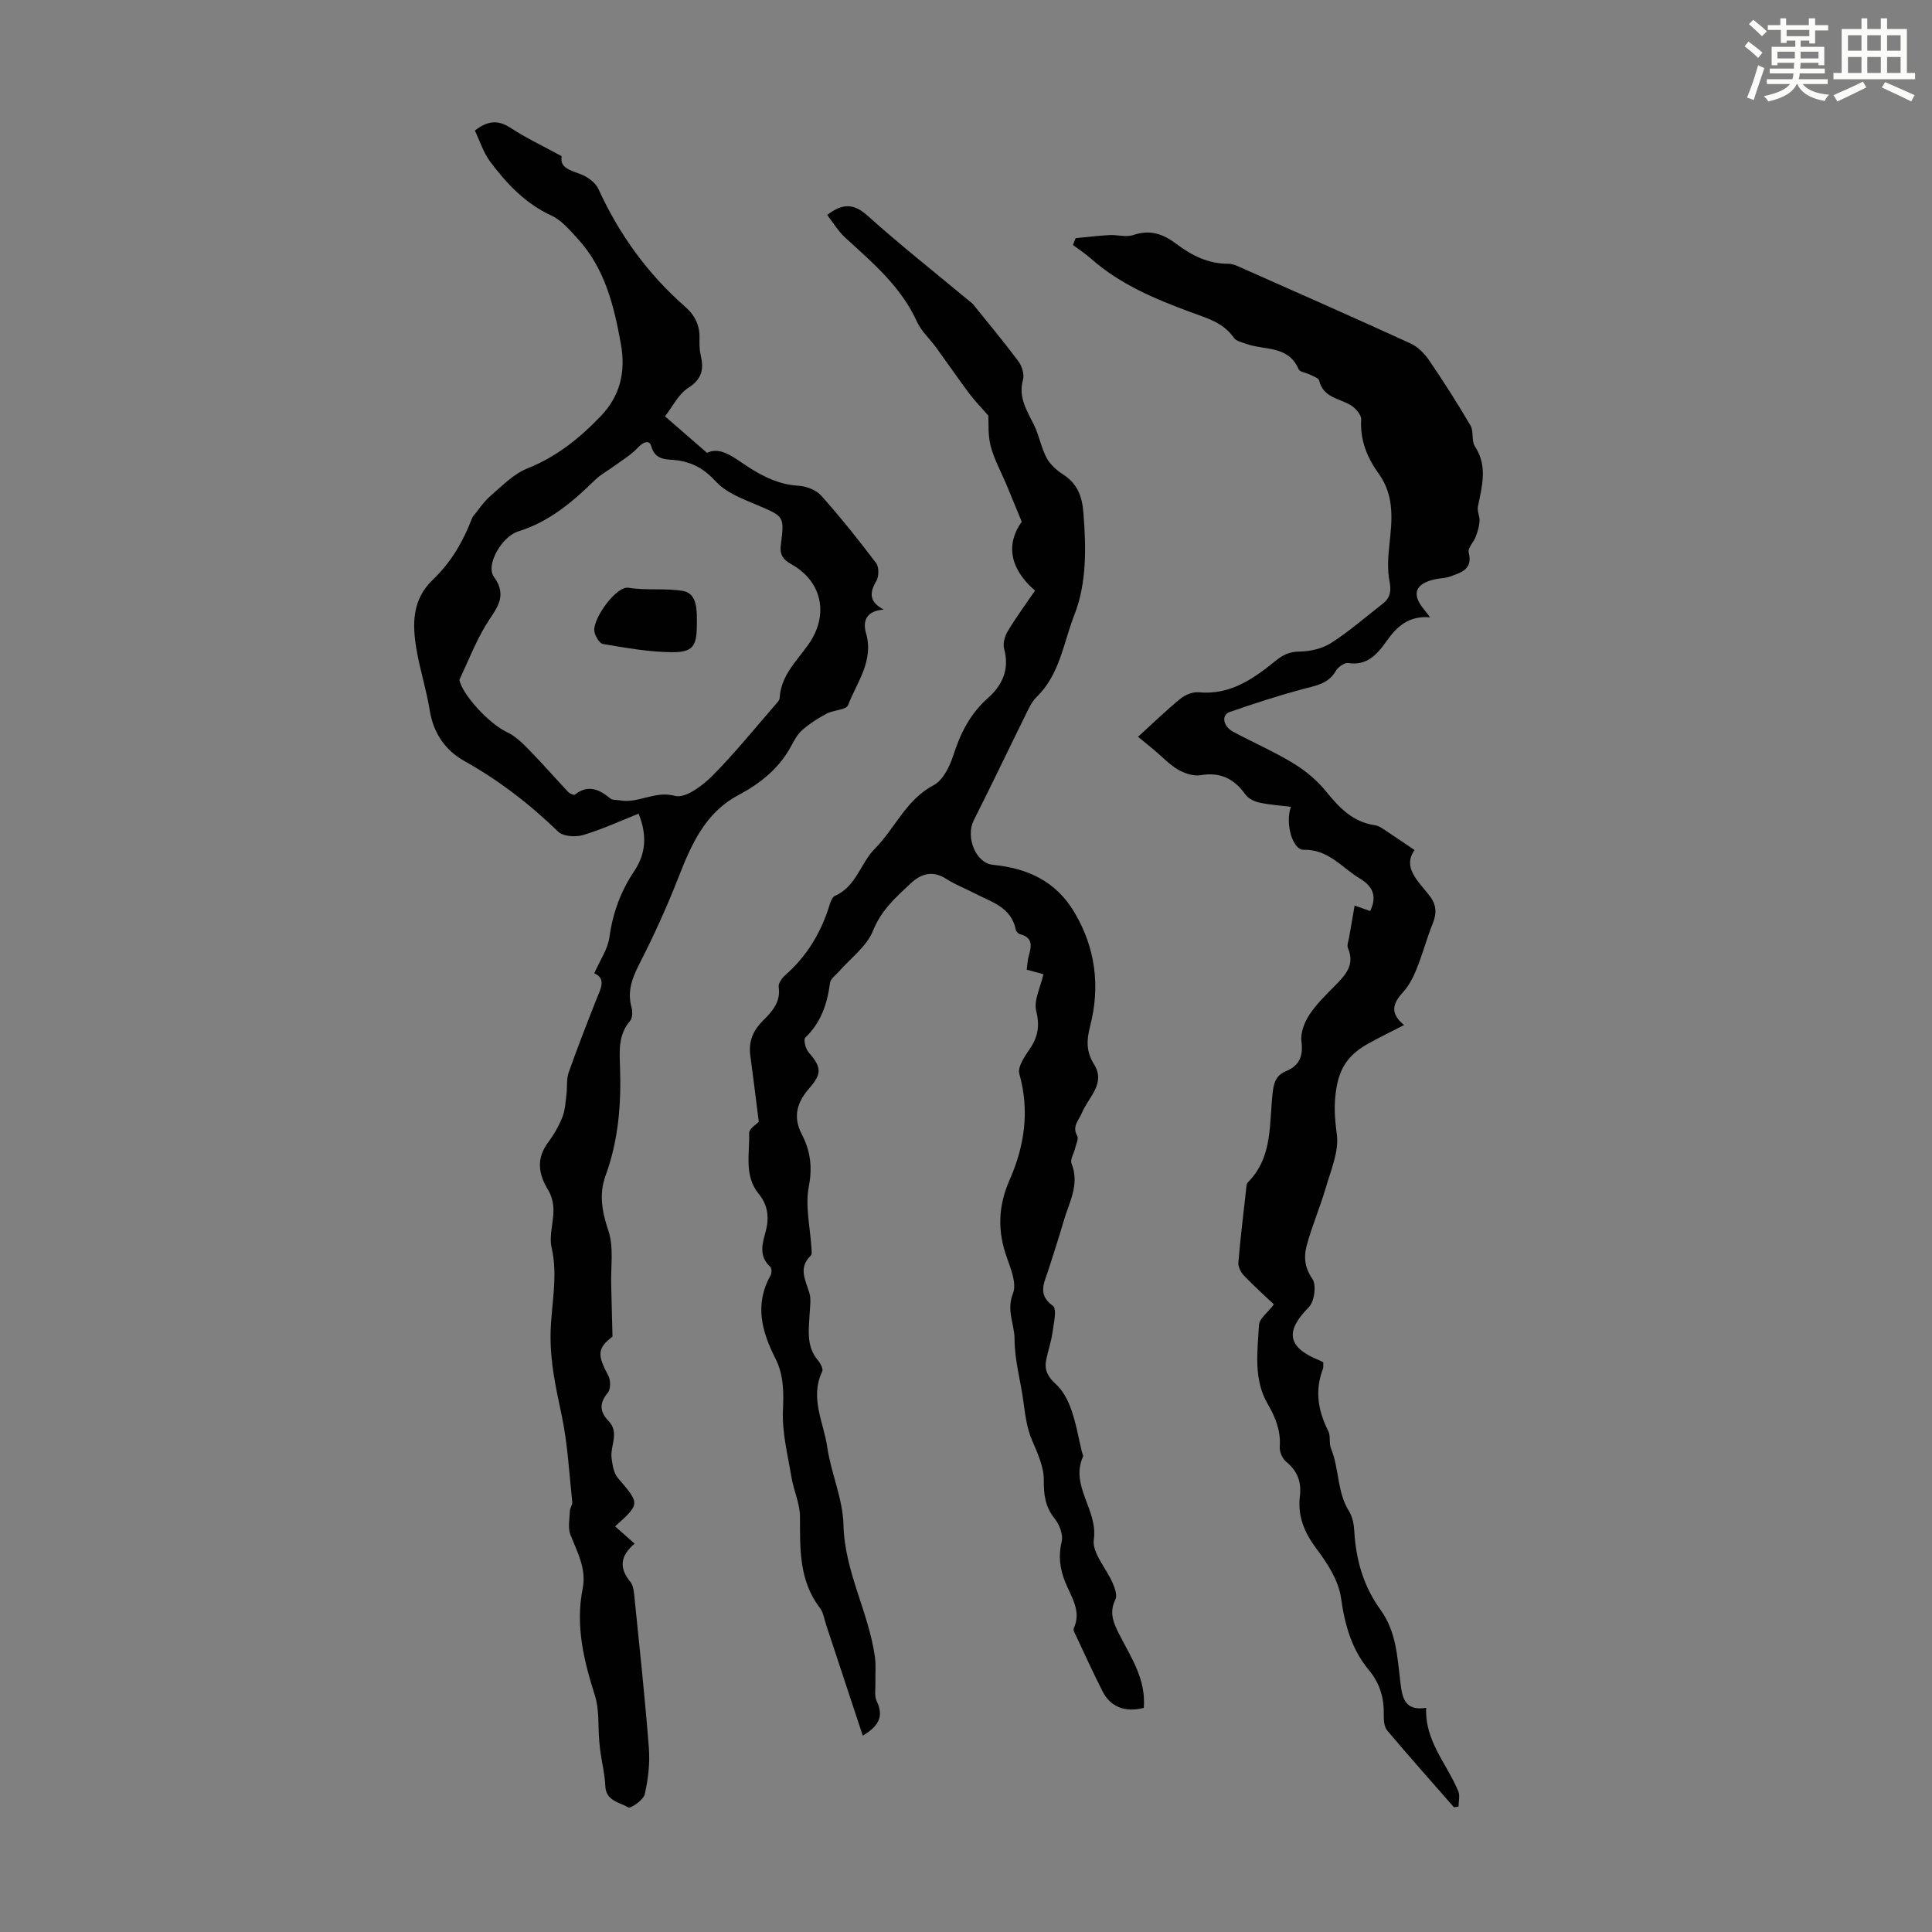 <svg enable-background="new 0 0 400 400" viewBox="0 0 400 400" xmlns="http://www.w3.org/2000/svg"><rect x="0" y="0" width="400" height="400" fill="#808080" stroke="none"/><path d="m361.2 9.6.8-1c.9.7 1.9 1.4 2.9 2.3l-.9 1.1c-1-1-2-1.8-2.8-2.4zm.5 10.6c.9-2.1 1.6-4.3 2.3-6.7.4.2.8.4 1.3.6-.7 2.1-1.5 4.3-2.2 6.6zm.4-15.2.9-.9c1 .8 2 1.6 2.8 2.4l-1 1c-.9-.9-1.8-1.7-2.7-2.5zm12.5-1.2h1.2v1.4h2.7v1.1h-2.7v2.7h-1.2v-.6h-1.8v1.3h4.9v3.8h-1.2v-.5h-3.7c0 .4-.1.9-.1 1.2h5.1v1h-5.2c0 .5-.1.9-.2 1.2h6v1h-5.2c1.1 1.3 2.9 2 5.5 2.2-.4.4-.7.8-.9 1.3-2.9-.5-4.8-1.6-5.7-3.5h-.1c-.8 1.7-2.7 2.9-5.9 3.6-.2-.4-.6-.8-.9-1.1 2.8-.6 4.6-1.4 5.4-2.5h-4.8v-1h5.3c.1-.3.2-.7.2-1.2h-4.9v-1h5c0-.4 0-.8.1-1.2h-3.5v.5h-1.2v-3.8h4.9v-1.3h-1.8v.5h-1.2v-2.7h-2.7v-1h2.6v-1.4h1.2v1.4h4.7v-1.4zm-6.6 8.3h3.6c0-.4 0-.9 0-1.4h-3.6zm1.9-4.6h4.7v-1.3h-4.7zm6.6 3.2h-3.7v1.4h3.7z" fill="#fbfcfa"/><path d="m385.3 3.8h1.3v2.2h2.8v-2.2h1.3v2.2h4.1v9.1h1.7v1.3h-16.9v-1.3h1.7v-9.1h4.1v-2.2zm.4 13.1.7 1.2c-1.8.9-3.8 1.9-6 2.9-.2-.4-.5-.8-.8-1.3 2.3-1 4.3-1.9 6.1-2.8zm-3.1-6.4h2.8v-3.2h-2.8zm0 4.6h2.8v-3.3h-2.8zm4-4.6h2.8v-3.2h-2.8zm0 4.6h2.8v-3.3h-2.8zm3.7 1.9c2.1.9 4.1 1.8 6.1 2.7l-.7 1.3c-2.2-1.1-4.2-2-6.1-2.9zm3.2-9.7h-2.8v3.2h2.8zm-2.8 7.8h2.8v-3.3h-2.8z" fill="#fbfcfa"/><g fill="#010102"><path d="m236.81 353.6c-3.86.98-6.88-.17-8.53-3.41-1.93-3.78-3.68-7.65-5.49-11.5-.23-.5-.65-1.18-.48-1.55 1.66-3.61-.55-6.54-1.75-9.54-1.13-2.82-1.47-5.41-.75-8.43.34-1.42-.45-3.52-1.44-4.74-1.98-2.46-2.29-4.95-2.26-8.02.02-2.71-1.29-5.53-2.4-8.13-1.16-2.7-1.45-5.41-1.85-8.28-.58-4.26-1.79-8.3-1.81-12.81-.01-3.03-1.73-5.86-.32-9.41.79-2-.42-5.03-1.27-7.41-1.97-5.52-1.83-10.65.59-16.14 3.06-6.94 4.16-14.26 1.99-21.9-.39-1.37 1.01-3.5 2.03-4.96 1.78-2.54 2.26-4.85 1.47-8.04-.55-2.21.89-4.92 1.49-7.63-.75-.2-1.99-.54-3.46-.94.14-1 .17-2 .44-2.92.58-2 .84-3.75-1.82-4.42-.36-.09-.81-.58-.88-.94-.95-4.73-5.14-5.75-8.61-7.57-1.88-.99-3.91-1.74-5.68-2.88-2.85-1.84-5.19-1.27-7.52.91-3.07 2.88-6.07 5.53-7.77 9.79-1.29 3.23-4.63 5.64-7.05 8.43-.66.75-1.72 1.48-1.83 2.33-.58 4.32-1.84 8.21-5.13 11.34-.4.38.05 2.28.66 2.99 2.68 3.09 2.86 4.41.19 7.47-2.52 2.88-3.47 5.87-1.59 9.5 1.77 3.41 2.27 6.78 1.48 10.84-.79 4.07.29 8.5.54 12.77.03.53.15 1.29-.14 1.56-2.66 2.54-1.06 5.09-.28 7.76.37 1.26.13 2.72.06 4.08-.17 3.41-.8 6.87 1.71 9.85.52.61 1.13 1.77.88 2.29-2.62 5.46.3 10.54 1.05 15.7.79 5.4 3.22 10.68 3.35 16.04.22 9.71 5.22 18.06 6.51 27.37.24 1.72.06 3.49.11 5.23.04 1.32-.27 2.82.26 3.91 1.68 3.47.04 5.37-2.88 7.17-2.57-7.78-5.08-15.39-7.6-23-.39-1.16-.56-2.51-1.27-3.44-4.34-5.67-4.12-12.21-4.13-18.84 0-2.77-1.32-5.51-1.78-8.31-.76-4.57-1.95-9.2-1.75-13.75.17-3.81.16-7.36-1.54-10.72-2.86-5.63-4.39-11.26-1.02-17.25.26-.46.25-1.48-.07-1.77-2.34-2.15-1.71-4.59-.99-7.14.8-2.83.59-5.55-1.37-7.93-3.12-3.79-1.87-8.34-2.01-12.59-.03-.94 1.62-1.94 2-2.36-.62-4.88-1.16-9.33-1.76-13.76-.39-2.88.58-5.15 2.63-7.19 1.88-1.87 3.71-3.85 3.25-6.97-.11-.74.68-1.85 1.36-2.45 4.49-3.94 7.42-8.82 9.16-14.48.22-.71.56-1.68 1.12-1.93 4.42-1.94 5.31-6.79 8.27-9.77 4.2-4.22 6.44-10.14 12.15-13.13 1.95-1.02 3.35-3.89 4.1-6.21 1.47-4.59 3.5-8.61 7.17-11.86 3.01-2.67 4.5-5.98 3.34-10.21-.3-1.08.15-2.62.77-3.65 1.72-2.85 3.7-5.55 5.63-8.37-5.29-4.57-6.05-9.63-2.75-14.27-1.28-3.1-2.23-5.43-3.2-7.75-1.1-2.63-2.52-5.17-3.23-7.89-.6-2.3-.4-4.81-.49-6.33-1.52-1.74-2.82-3.06-3.93-4.54-2.34-3.13-4.55-6.35-6.84-9.51-1.32-1.81-3.09-3.39-4-5.38-3.3-7.27-9.17-12.21-14.85-17.4-1.45-1.32-2.48-3.09-3.74-4.71 3.07-2.34 5.39-2.51 8.34.14 6.82 6.13 14.04 11.82 21.09 17.69.26.21.56.4.76.65 3.17 3.93 6.4 7.8 9.41 11.84.73.99 1.25 2.69.94 3.8-1.03 3.7.86 6.45 2.32 9.45 1.05 2.16 1.45 4.64 2.57 6.74.73 1.37 2.09 2.56 3.42 3.43 2.91 1.89 3.91 4.4 4.19 7.84.59 7.23.71 14.68-1.86 21.21-2.25 5.72-3.01 12.37-7.83 17.02-1.07 1.04-1.71 2.58-2.4 3.96-3.56 7.19-7 14.44-10.62 21.6-1.69 3.35.36 8.82 3.98 9.18 7.22.71 13.07 3.42 16.88 9.85 4.4 7.42 5.36 15.37 3.24 23.59-.75 2.91-.82 5.25.82 7.86 2.51 3.99-1.21 6.86-2.51 10.05-.66 1.63-2.09 2.74-.98 4.77.33.59-.22 1.69-.42 2.54-.25 1.08-1.08 2.35-.75 3.18 1.74 4.36-.52 8.07-1.64 11.95-.99 3.43-2.11 6.83-3.2 10.24-.83 2.57-2.25 4.95.99 7.29.87.63.16 3.66-.1 5.55-.27 1.95-.96 3.83-1.32 5.77-.37 2.01.42 3.43 2.03 4.89 1.47 1.33 2.52 3.36 3.19 5.28.99 2.82 1.49 5.82 2.2 8.75.08.33.33.72.22.97-2.71 6.09 3.13 11.02 2.24 17.15-.4 2.76 2.6 5.98 3.92 9.05.44 1.04.97 2.52.56 3.35-1.35 2.7-.42 4.85.78 7.23 2.44 4.77 5.57 9.3 5.09 15.24z"/><path d="m123.04 201.51c1.19-2.72 2.8-4.99 3.13-7.45.69-5.01 2.33-9.51 5.12-13.67 2.43-3.62 2.73-7.44.93-11.93-3.84 1.52-7.57 3.26-11.47 4.42-1.56.46-4.13.32-5.16-.67-5.9-5.72-12.29-10.64-19.48-14.67-3.9-2.19-6.38-5.74-7.13-10.43-.69-4.3-2.05-8.48-2.77-12.77-.87-5.15-.88-10.2 3.36-14.27 1.68-1.62 3.22-3.46 4.49-5.42 1.55-2.38 2.76-4.99 3.77-7.59 1.22-1.47 2.27-3.13 3.69-4.36 2.43-2.1 4.82-4.59 7.7-5.73 6.02-2.4 10.77-6.24 15.15-10.8 4.08-4.25 5.19-9.27 4.19-14.87-1.42-7.95-3.32-15.76-9.01-21.94-1.62-1.75-3.29-3.76-5.37-4.72-5.41-2.5-9.28-6.6-12.7-11.18-1.41-1.89-2.14-4.29-3.17-6.43 2.73-2.11 4.85-2.22 7.4-.55 3.24 2.11 6.77 3.78 10.58 5.86-.46 2.44 1.81 2.9 4.04 3.77 1.4.55 2.98 1.72 3.57 3.03 4.29 9.39 10.19 17.57 17.95 24.36 2.12 1.85 3.08 3.99 2.98 6.74-.04 1.11 0 2.27.25 3.34.67 2.87.27 4.9-2.58 6.72-2.07 1.33-3.3 3.96-4.82 5.9 3.06 2.66 5.57 4.84 8.7 7.56 2.88-1.43 5.7 1.11 8.66 3 3.15 2.01 6.35 3.57 10.22 3.8 1.64.1 3.69.85 4.74 2.03 4 4.48 7.77 9.19 11.39 13.99.63.83.59 2.83.01 3.78-1.51 2.52-1.3 4.34 1.57 5.85-3.48.24-4.44 2.22-3.67 4.88 1.66 5.73-1.88 10.13-3.72 14.91-.38.99-3 .99-4.43 1.75-1.77.93-3.48 2.04-4.99 3.34-.99.85-1.68 2.1-2.31 3.28-2.51 4.72-6.39 7.8-11.06 10.3-6.81 3.63-9.7 10.26-12.37 17.1-2.34 5.99-5.02 11.88-7.95 17.61-1.54 3.01-2.66 5.78-1.72 9.17.24.87.21 2.23-.31 2.83-2.38 2.76-2.2 6-2.08 9.24.29 7.77-.28 15.39-2.99 22.8-1.38 3.77-.74 7.45.59 11.39 1.15 3.41.47 7.43.58 11.19.1 3.35.17 6.7.27 10.72-3.09 2.42-3.24 3.65-.85 8.13.49.92.49 2.76-.11 3.48-1.79 2.15-1.72 3.95.13 5.86 2.34 2.4.32 5.13.64 7.67.18 1.43.43 3.13 1.31 4.15 4.57 5.35 4.65 5.29-.58 10.01 1.29 1.14 2.57 2.28 4.04 3.58-2.92 2.46-3.31 4.97-.9 7.88.68.82.77 2.24.89 3.41 1.04 10.33 2.16 20.65 2.96 31 .24 3.18-.14 6.5-.86 9.61-.27 1.17-2.92 2.99-3.41 2.7-1.81-1.08-4.63-1.32-4.75-4.45-.08-2.24-.63-4.47-.96-6.7-.13-.86-.22-1.73-.29-2.6-.27-3.16.03-6.5-.91-9.45-2.3-7.24-4.05-14.45-2.53-22.05.83-4.18-1.1-7.56-2.53-11.19-.56-1.44-.17-3.27-.11-4.92.02-.64.56-1.28.49-1.89-.65-5.99-.95-12.05-2.19-17.92-1.18-5.61-2.39-10.87-2.3-16.88.09-5.84 1.6-11.84.22-17.82-.57-2.45.4-5.22.38-7.84-.01-1.36-.37-2.9-1.07-4.05-2.06-3.38-2.55-6.55-.02-9.94 1.19-1.6 2.21-3.4 2.95-5.25.57-1.44.63-3.09.83-4.66.19-1.51-.03-3.13.45-4.52 1.78-5.06 3.74-10.06 5.7-15.04.92-2.25 2.16-4.43-.39-5.52zm-27.93-60.75c.64 3.13 6.21 9.14 9.92 10.86 1.77.82 3.27 2.37 4.68 3.81 2.71 2.77 5.25 5.7 7.91 8.52.33.35 1.2.73 1.41.57 2.76-2.17 5.05-1.09 7.35.81.45.37 1.29.25 1.95.37 3.83.73 7.22-2.07 11.44-.92 2.08.56 5.65-2.08 7.68-4.12 4.78-4.81 9.05-10.14 13.52-15.26.21-.24.43-.58.45-.89.25-4.61 3.49-7.61 5.92-11.03 4.33-6.09 2.94-13.11-3.55-16.69-1.73-.96-2.38-2.03-2.13-3.96.78-6.01.68-5.89-4.89-8.26-3-1.28-6.38-2.53-8.49-4.81-2.38-2.58-4.73-4-8.11-4.46-1.96-.27-4.49.18-5.34-2.93-.39-1.41-1.72-.83-2.8.34-1.37 1.49-3.2 2.55-4.86 3.77-1.31.97-2.81 1.75-3.96 2.88-4.65 4.55-9.53 8.69-15.91 10.66-3.39 1.04-6.81 6.97-5.05 9.39 3.11 4.27.2 6.86-1.73 10.12-2.12 3.56-3.64 7.47-5.41 11.23z"/><path d="m273.97 282.04c-.03.58.06 1.05-.09 1.44-1.71 4.48-.97 8.68 1.14 12.84.51 1.01.09 2.47.54 3.55 1.73 4.19 1.23 8.99 3.73 12.99.73 1.16 1.02 2.72 1.1 4.13.33 5.94 1.91 11.46 5.42 16.29 3.35 4.61 3.5 10.02 4.16 15.32.37 2.99.94 5.69 5.31 4.99-.33 6.86 4.31 11.6 6.65 17.29.37.9.05 2.08.05 3.14-.32.05-.63.11-.95.16-4.63-5.29-9.3-10.53-13.82-15.9-.62-.73-.74-2.08-.71-3.14.09-3.5-.79-6.61-3.05-9.32-3.62-4.35-5.02-9.39-5.81-15-.5-3.53-2.75-7.07-4.98-10.03-2.57-3.41-4.04-6.82-3.53-11.05.35-2.86-.48-5.17-2.8-7.06-.81-.66-1.45-2.11-1.37-3.14.23-3.31-.87-6.07-2.49-8.85-2.99-5.14-2.12-10.86-1.81-16.39.07-1.28 1.74-2.47 3.08-4.24-1.98-1.88-4.16-3.83-6.18-5.95-.65-.68-1.24-1.82-1.17-2.69.41-5.02 1.03-10.01 1.59-15.02.06-.55.05-1.28.38-1.61 5.32-5.34 4.35-12.42 5.18-18.95.26-2.05.9-3.31 2.72-4.07 2.77-1.17 3.59-3.09 3.19-6.16-.23-1.75.6-3.93 1.62-5.48 1.45-2.22 3.43-4.13 5.31-6.04 2.17-2.2 4.19-4.31 2.7-7.8-.26-.61.13-1.52.25-2.28.35-2.1.73-4.2 1.13-6.52.84.29 2.03.71 3.22 1.13 1.42-2.98.66-5.06-2.15-6.74-3.74-2.24-6.49-6.08-11.64-5.94-2.2.06-3.87-5.26-2.63-8.9-2.31-.29-4.49-.42-6.6-.89-1.04-.23-2.25-.86-2.85-1.7-2.31-3.24-5.15-4.64-9.22-3.96-1.48.25-3.34-.36-4.69-1.15-1.81-1.05-3.28-2.67-4.91-4.03-1.28-1.07-2.58-2.11-3.38-2.76 3.23-2.94 5.9-5.54 8.77-7.88.99-.81 2.56-1.46 3.79-1.34 6.47.62 11.27-2.74 15.86-6.46 1.57-1.27 2.87-1.95 4.99-1.97 2.22-.02 4.73-.6 6.58-1.78 3.75-2.4 7.13-5.38 10.66-8.11 1.6-1.24 1.81-2.65 1.42-4.69-.46-2.39-.3-4.97-.03-7.43.55-5.14 1.13-10.18-2.18-14.78-2.39-3.32-3.91-6.95-3.65-11.25.06-.97-1.19-2.39-2.2-2.99-2.39-1.42-5.67-1.55-6.5-5.08-.12-.53-1.21-.87-1.89-1.22-.79-.41-2.11-.53-2.37-1.13-2.11-4.95-7.01-3.89-10.79-5.23-.92-.33-2.14-.58-2.62-1.28-2.22-3.21-5.67-4.09-9.02-5.33-7.35-2.73-14.57-5.75-20.55-11.05-1.17-1.03-2.49-1.89-3.74-2.83.19-.47.38-.94.56-1.41 2.33-.22 4.65-.51 6.98-.64 1.66-.09 3.48.49 4.96-.01 3.47-1.19 6.2-.22 8.93 1.85 3.15 2.38 6.6 4.12 10.74 4.1 1.05 0 2.14.58 3.15 1.03 11.54 5.12 23.1 10.21 34.58 15.47 1.49.68 2.86 2.05 3.8 3.43 3.02 4.42 5.9 8.94 8.61 13.56.7 1.2.16 3.16.91 4.3 2.71 4.14 1.46 8.29.62 12.53-.18.93.42 1.99.35 2.97-.08 1.1-.41 2.22-.81 3.26-.42 1.11-1.67 2.31-1.45 3.19.93 3.58-1.61 4.18-3.89 5.03-.92.34-1.98.32-2.96.53-4.3.9-5.08 3.14-2.26 6.43.28.33.53.69 1.12 1.47-4.41-.38-6.86 1.9-9.02 4.94-1.87 2.65-3.98 5.13-7.93 4.53-.78-.12-2.1.83-2.57 1.64-1.55 2.68-4.12 3.02-6.74 3.72-5.13 1.38-10.2 3.02-15.22 4.77-1.77.61-1.4 2.96.7 4.09 4.13 2.22 8.47 4.1 12.47 6.53 2.5 1.52 4.89 3.51 6.73 5.77 2.76 3.4 5.57 6.4 10.16 7.05.63.09 1.25.46 1.79.82 2.02 1.32 4.01 2.7 6.42 4.33-2.54 3.54.68 6.38 3.01 9.33 1.52 1.92 1.64 3.66.76 5.85-1.25 3.11-2.11 6.37-3.36 9.47-.69 1.72-1.6 3.47-2.83 4.81-2.1 2.29-2.74 4.33.25 6.76-2.67 1.38-5.14 2.57-7.53 3.91-3.51 1.98-5.65 4.41-6.45 8.97-.62 3.54-.39 6.38.06 9.79.46 3.49-1.22 7.33-2.26 10.93-1.18 4.06-2.88 7.96-3.98 12.04-.62 2.3-.46 4.57 1.18 6.93.87 1.25.41 4.69-.74 5.85-4.77 4.79-4.51 8.08 1.47 10.7.52.19 1 .44 1.52.7z"/><path d="m144.27 129.53c-.02 4.23-.83 5.54-5.18 5.5-4.76-.04-9.54-.9-14.25-1.7-.76-.13-1.71-1.75-1.8-2.75-.22-2.64 4.57-9.29 7.07-8.89 3.84.61 7.7.03 11.33.67 3.06.54 2.86 4.34 2.83 7.17z"/></g></svg>